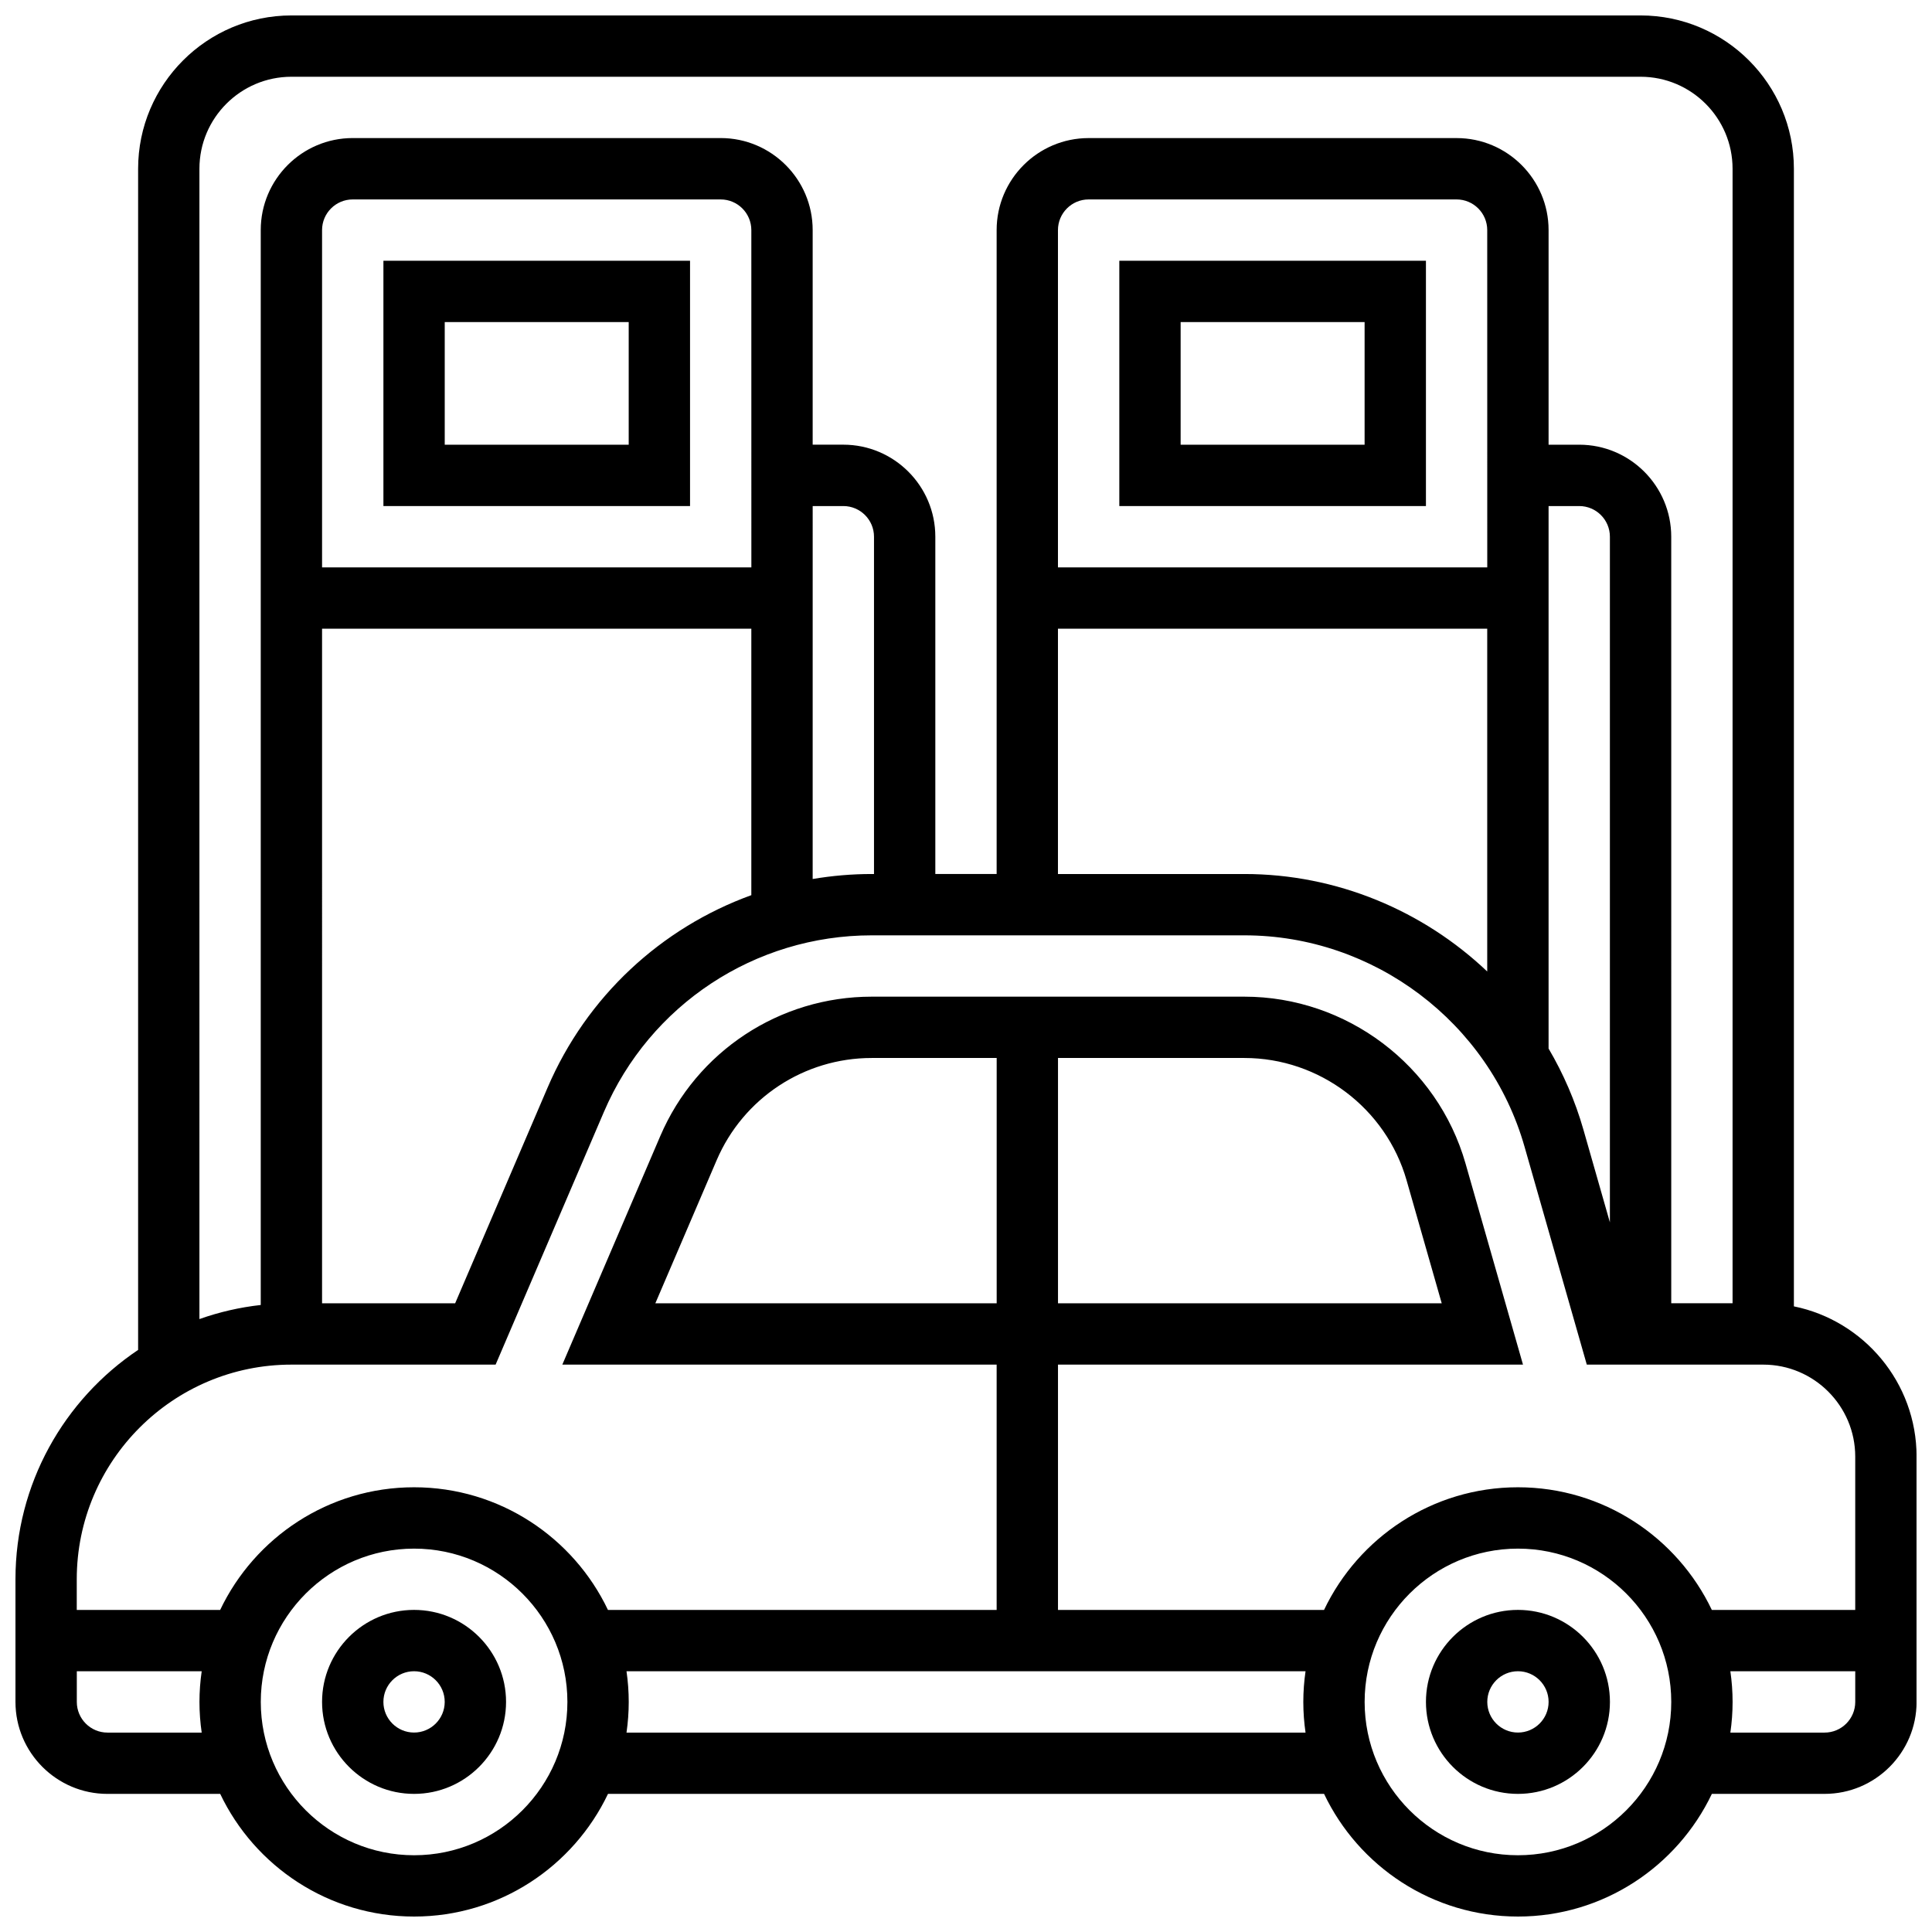 <?xml version="1.0" encoding="UTF-8"?>
<!-- Uploaded to: ICON Repo, www.iconrepo.com, Generator: ICON Repo Mixer Tools -->
<svg width="800px" height="800px" version="1.1" viewBox="144 144 512 512" xmlns="http://www.w3.org/2000/svg">
 <defs>
  <clipPath id="a">
   <path d="m148.09 148.09h503.81v503.81h-503.81z"/>
  </clipPath>
 </defs>
 <path d="m546.27 570.64c-13.441 0-24.379 10.934-24.379 24.379 0 13.441 10.934 24.379 24.379 24.379 13.441 0 24.379-10.934 24.379-24.379 0-13.445-10.938-24.379-24.379-24.379zm0 32.504c-4.481 0-8.125-3.644-8.125-8.125 0-4.481 3.644-8.125 8.125-8.125s8.125 3.644 8.125 8.125c0 4.481-3.644 8.125-8.125 8.125z"/>
 <path d="m253.73 570.64c-13.441 0-24.379 10.934-24.379 24.379 0 13.441 10.934 24.379 24.379 24.379 13.441 0 24.379-10.934 24.379-24.379 0-13.445-10.938-24.379-24.379-24.379zm0 32.504c-4.481 0-8.125-3.644-8.125-8.125 0-4.481 3.644-8.125 8.125-8.125s8.125 3.644 8.125 8.125c0 4.481-3.644 8.125-8.125 8.125z"/>
 <g clip-path="url(#a)">
  <path d="m619.4 490.2v-301.48c0-22.402-18.227-40.629-40.629-40.629h-357.54c-22.402 0-40.629 18.227-40.629 40.629v313.02c-19.586 13.137-32.504 35.473-32.504 60.777v32.504c0 13.441 10.934 24.379 24.379 24.379h29.879c9.145 19.199 28.738 32.504 51.383 32.504s42.234-13.305 51.383-32.504h189.77c9.145 19.199 28.738 32.504 51.383 32.504s42.234-13.305 51.383-32.504l29.875-0.004c13.441 0 24.379-10.934 24.379-24.379v-65.008c-0.004-19.617-13.984-36.035-32.508-39.809zm-422.55-301.48c0-13.441 10.934-24.379 24.379-24.379h357.54c13.441 0 24.379 10.938 24.379 24.379v300.66h-16.25l-0.004-203.15c0-13.441-10.934-24.379-24.379-24.379h-8.125v-56.879c0-13.441-10.934-24.379-24.379-24.379h-97.512c-13.441 0-24.379 10.938-24.379 24.379v170.64h-16.25v-89.387c0-13.441-10.938-24.379-24.379-24.379h-8.125v-56.879c0-13.441-10.934-24.379-24.379-24.379h-97.508c-13.441 0-24.379 10.934-24.379 24.379v284.87c-5.633 0.625-11.074 1.895-16.25 3.731zm341.29 105.64h-113.77v-89.383c0-4.481 3.644-8.125 8.125-8.125h97.512c4.481 0 8.125 3.644 8.125 8.125zm-113.77 16.254h113.76v90.84c-17-16.137-39.883-25.832-64.355-25.832h-49.406zm130.02-32.504h8.125c4.481 0 8.125 3.644 8.125 8.125v181.7l-7.008-24.535c-2.188-7.656-5.324-14.863-9.242-21.523zm-211.27 16.25h-113.77v-89.383c0-4.481 3.644-8.125 8.125-8.125h97.512c4.481 0 8.125 3.644 8.125 8.125zm-113.77 16.254h113.76v70.613c-23.852 8.648-43.633 26.816-54.008 51.031l-24.48 57.125h-35.273zm130.02-32.504h8.125c4.481 0 8.125 3.644 8.125 8.125v89.387h-0.621c-5.301 0-10.523 0.461-15.633 1.324zm-138.14 227.53h54.113l28.703-66.977c12.184-28.422 40.035-46.789 70.957-46.789h98.781c34.285 0 64.809 23.023 74.227 55.988l16.508 57.777h46.758c13.441 0 24.379 10.934 24.379 24.379v40.629h-38.004c-9.145-19.199-28.738-32.504-51.383-32.504s-42.234 13.305-51.383 32.504h-70.508v-65.008h123.23l-15.23-53.309c-7.434-26.027-31.531-44.203-58.598-44.203h-98.781c-24.414 0-46.398 14.5-56.016 36.938l-25.961 60.574h115.1v65.008h-103.01c-9.145-19.199-28.738-32.504-51.383-32.504s-42.234 13.305-51.383 32.504h-38.004v-8.125c0-31.367 25.52-56.883 56.883-56.883zm203.15-81.262h49.406c19.852 0 37.52 13.328 42.973 32.414l9.312 32.594h-101.69zm-16.25 65.008h-90.457l16.25-37.922c7.051-16.453 23.176-27.086 41.078-27.086h33.129zm-235.65 113.77c-4.481 0-8.125-3.644-8.125-8.125v-8.125h33.094c-0.383 2.656-0.59 5.367-0.59 8.125 0 2.762 0.207 5.473 0.59 8.125zm81.258 32.504c-22.402 0-40.629-18.227-40.629-40.629 0-22.402 18.227-40.629 40.629-40.629 22.402 0 40.629 18.227 40.629 40.629 0 22.402-18.227 40.629-40.629 40.629zm56.293-32.504c0.383-2.656 0.59-5.367 0.59-8.125 0-2.762-0.207-5.473-0.59-8.125h179.95c-0.383 2.656-0.59 5.367-0.59 8.125 0 2.762 0.207 5.473 0.59 8.125zm236.24 32.504c-22.402 0-40.629-18.227-40.629-40.629 0-22.402 18.227-40.629 40.629-40.629s40.629 18.227 40.629 40.629c0 22.402-18.227 40.629-40.629 40.629zm81.262-32.504h-24.969c0.383-2.656 0.59-5.367 0.59-8.125 0-2.762-0.207-5.473-0.59-8.125l33.094-0.004v8.125c0 4.484-3.648 8.129-8.125 8.129z"/>
 </g>
 <path d="m245.61 278.11h81.258v-65.008h-81.258zm16.25-48.758h48.754v32.504h-48.754z"/>
 <path d="m440.63 278.11h81.258v-65.008h-81.258zm16.25-48.758h48.754v32.504h-48.754z"/>
</svg>